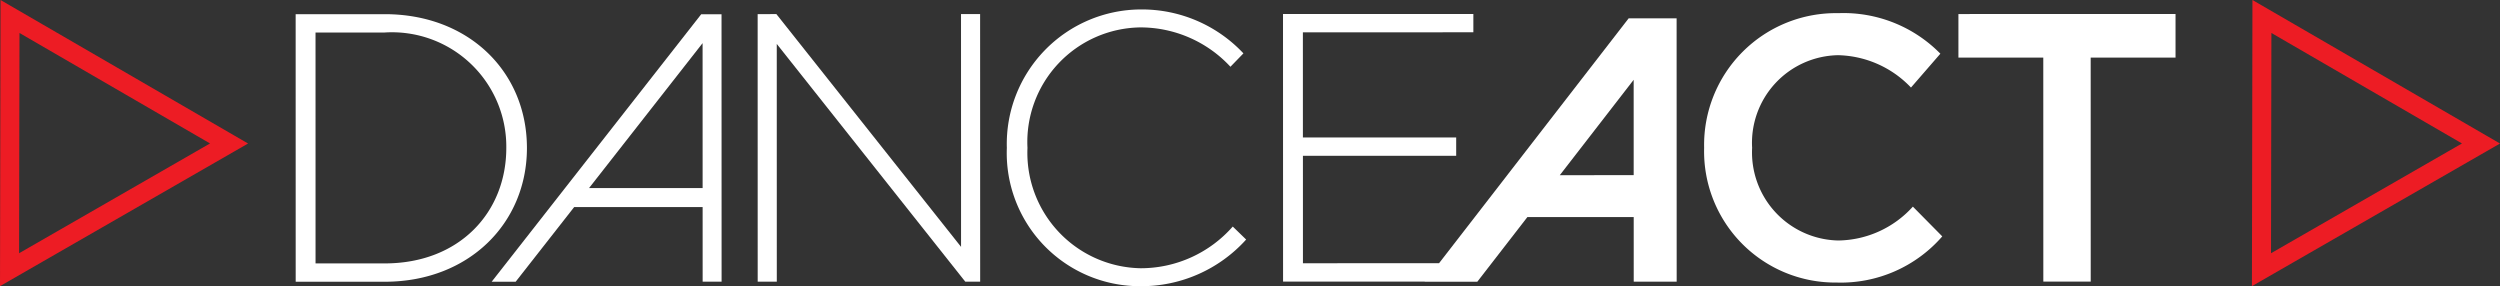 <svg xmlns="http://www.w3.org/2000/svg" xmlns:xlink="http://www.w3.org/1999/xlink" viewBox="0 0 131.439 15.047"><rect x="0" y="0" width="131.439" height="15.047" fill="#333333" stroke="none"/><defs><style>.cls-1{fill:none;stroke:#ed1c24;stroke-miterlimit:10;}.cls-2{fill:#fff;}</style><symbol id="DA4" data-name="DA4" viewBox="0 0 131.439 15.047"><polygon class="cls-1" points="130.439 7.544 118.922 0.867 118.898 14.179 130.439 7.544"/><polygon class="cls-1" points="12.042 7.544 0.526 0.867 0.502 14.179 12.042 7.544"/><path class="cls-2" d="M96.639,12.644a4.631,4.631,0,0,1-4.52-4.87,4.608,4.608,0,0,1,4.518-4.872,5.446,5.446,0,0,1,3.834,1.701l1.545-1.78A7.137,7.137,0,0,0,96.656.692a6.929,6.929,0,0,0-7.06,7.082A6.896,6.896,0,0,0,96.561,14.855a7.065,7.065,0,0,0,5.555-2.427l-1.546-1.565A5.368,5.368,0,0,1,96.639,12.644Z"/><polygon class="cls-2" points="102.965 0.738 102.965 3.029 107.427 3.028 107.429 14.805 109.921 14.805 109.919 3.028 114.38 3.027 114.38 0.736 102.965 0.738"/><path class="cls-2" d="M20.226.745,15.544.746,15.546,14.814l4.683-.001c4.421-.001,7.476-3.076,7.475-7.035C27.703,3.778,24.648.744,20.226.745Zm.002,13.103-3.638.001L16.589,1.71l3.638-.001a6.012,6.012,0,0,1,6.392,6.068C26.619,11.174,24.147,13.848,20.229,13.849Z"/><polygon class="cls-2" points="50.528 12.979 40.819 0.741 39.834 0.742 39.836 14.81 40.841 14.809 40.839 2.309 50.749 14.808 51.533 14.808 51.53 0.739 50.526 0.74 50.528 12.979"/><path class="cls-2" d="M59.97,14.103a6.066,6.066,0,0,1-5.95-6.33,6.025,6.025,0,0,1,5.928-6.332,6.454,6.454,0,0,1,4.743,2.069l.683-.704A7.318,7.318,0,0,0,59.968.497a7.071,7.071,0,0,0-7.033,7.276,7.002,7.002,0,0,0,6.995,7.274,7.419,7.419,0,0,0,5.587-2.453l-.704-.683A6.442,6.442,0,0,1,59.97,14.103Z"/><path class="cls-2" d="M25.85,14.812l1.262-0,3.076-3.926,6.753-.001.001,3.925.996-0L37.935.996l0-.246-1.069 0Zm11.091-4.924-5.972.001L36.939,2.268Z"/><path class="cls-2" d="M79.243,9.21l-.004,0v.006l-3.58,4.623-7.156.001-.001-5.647L76.56,8.191l-0-.965-8.059.001-.001-5.527,8.963-.002L77.463.735,67.455.737l.003,14.068,7.454-.001-.006.008,2.765-.001,2.632-3.398,5.59-.001.001,3.398,2.258-0L88.149,1.28,88.149.964,85.628.964Zm6.649-.001-3.884.001,3.883-5.014Z"/></symbol></defs><g id="Layer_2" data-name="Layer 2"><g id="Layer_1-2" data-name="Layer 1"><use width="131.439" height="15.047" xlink:href="#DA4"/></g></g></svg>